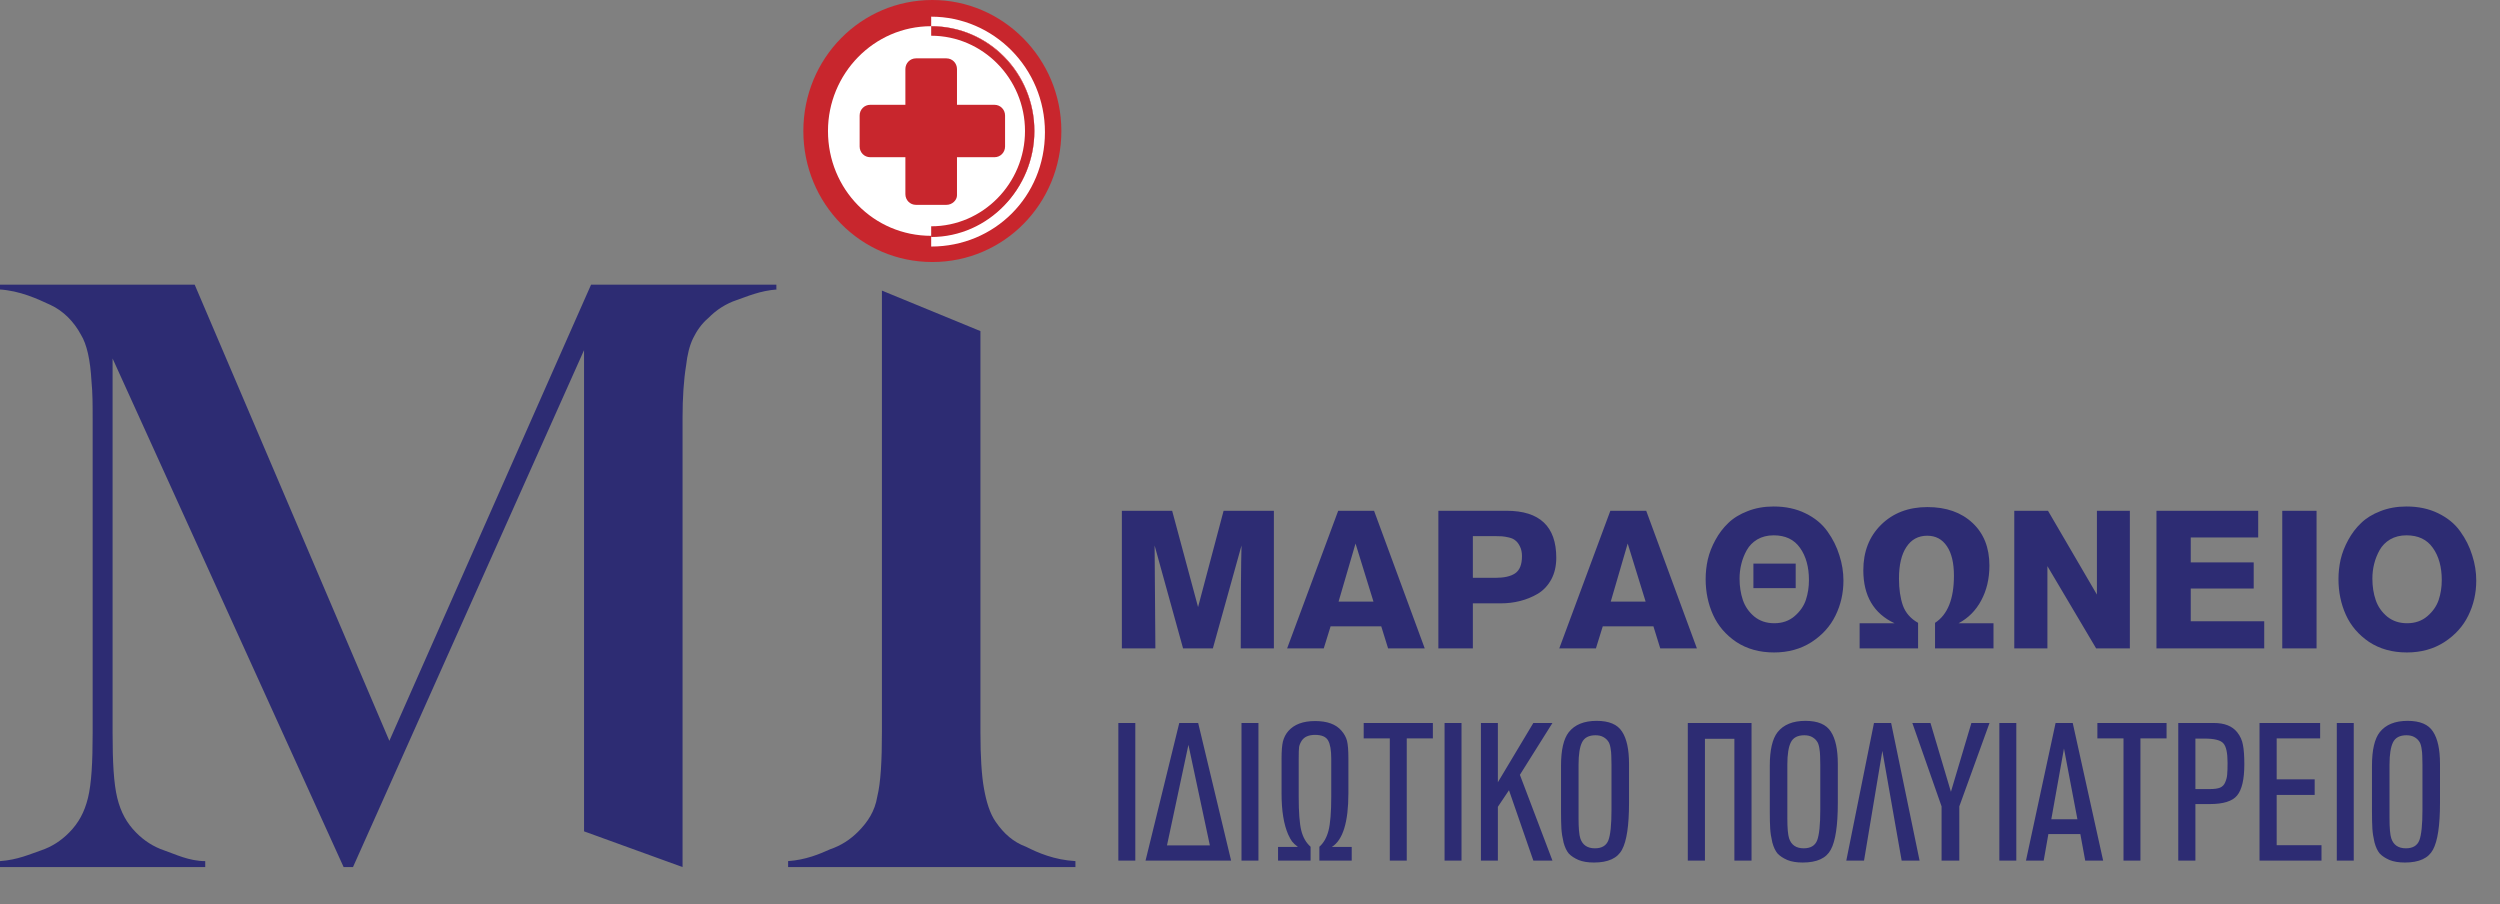 <svg xmlns="http://www.w3.org/2000/svg" width="235" height="85" viewBox="0 0 235 85" fill="none"><rect x="0" y="0" width="235" height="85" fill="#808080" stroke="none"/><path d="M106.719 80.895H105.125V67.961H106.719V80.895ZM115.724 80.895H107.681L110.851 67.961H112.628L115.724 80.895ZM113.727 79.466L111.712 70.013L109.697 79.466H113.727ZM118.294 80.895H116.7V67.961H118.294V80.895ZM127.061 80.895H124.02V79.594C124.423 79.24 124.71 78.733 124.881 78.074C125.052 77.402 125.137 76.34 125.137 74.886V71.314C125.137 70.52 125.039 69.952 124.844 69.61C124.649 69.256 124.239 69.079 123.617 69.079C123.03 69.079 122.615 69.256 122.371 69.61C122.236 69.818 122.151 70.019 122.114 70.215C122.09 70.398 122.078 70.776 122.078 71.35V74.886C122.078 76.34 122.157 77.396 122.316 78.055C122.475 78.703 122.768 79.216 123.195 79.594V80.895H120.136V79.613H122.004C121.748 79.417 121.565 79.246 121.455 79.1C121.345 78.953 121.223 78.733 121.088 78.44C120.673 77.488 120.466 76.205 120.466 74.593V71.296C120.466 70.599 120.508 70.068 120.594 69.702C120.692 69.323 120.862 68.993 121.107 68.713C121.656 68.09 122.493 67.778 123.617 67.778C124.752 67.778 125.577 68.077 126.09 68.676C126.358 68.981 126.535 69.305 126.621 69.647C126.706 69.989 126.749 70.538 126.749 71.296V74.575C126.749 77.286 126.23 78.965 125.192 79.613H127.061V80.895ZM134.69 69.409H132.235V80.895H130.642V69.409H128.187V67.961H134.69V69.409ZM137.383 80.895H135.789V67.961H137.383V80.895ZM145.93 80.895H144.134L141.844 74.282L140.8 75.839V80.895H139.206V67.961H140.8V73.531L144.134 67.961H145.93L142.87 72.834L145.93 80.895ZM153.129 71.808V75.472C153.129 77.597 152.909 79.063 152.47 79.869C152.042 80.675 151.163 81.078 149.832 81.078C149.258 81.078 148.775 80.999 148.384 80.84C147.994 80.669 147.688 80.468 147.468 80.236C147.261 79.991 147.096 79.643 146.974 79.191C146.864 78.727 146.797 78.294 146.772 77.891C146.748 77.488 146.736 76.95 146.736 76.278V71.973C146.736 70.496 146.98 69.445 147.468 68.822C148.03 68.114 148.903 67.76 150.088 67.76C151.248 67.76 152.042 68.096 152.47 68.767C152.909 69.427 153.129 70.441 153.129 71.808ZM148.384 71.882V76.92C148.384 77.836 148.439 78.465 148.549 78.807C148.757 79.43 149.215 79.741 149.923 79.741C150.571 79.741 150.992 79.49 151.187 78.99C151.383 78.477 151.48 77.524 151.48 76.132V71.882C151.48 71.503 151.474 71.222 151.462 71.039C151.462 70.844 151.438 70.599 151.389 70.306C151.34 70.013 151.261 69.799 151.151 69.665C151.053 69.519 150.906 69.39 150.711 69.28C150.516 69.171 150.271 69.115 149.978 69.115C149.355 69.115 148.934 69.335 148.714 69.775C148.494 70.215 148.384 70.917 148.384 71.882ZM164.644 80.895H163.032V69.445H160.265V80.895H158.653V67.961H164.644V80.895ZM172.755 71.808V75.472C172.755 77.597 172.535 79.063 172.095 79.869C171.668 80.675 170.788 81.078 169.457 81.078C168.883 81.078 168.401 80.999 168.01 80.84C167.619 80.669 167.314 80.468 167.094 80.236C166.886 79.991 166.722 79.643 166.599 79.191C166.489 78.727 166.422 78.294 166.398 77.891C166.373 77.488 166.361 76.95 166.361 76.278V71.973C166.361 70.496 166.606 69.445 167.094 68.822C167.656 68.114 168.529 67.76 169.714 67.76C170.874 67.76 171.668 68.096 172.095 68.767C172.535 69.427 172.755 70.441 172.755 71.808ZM168.01 71.882V76.92C168.01 77.836 168.065 78.465 168.175 78.807C168.383 79.43 168.841 79.741 169.549 79.741C170.196 79.741 170.618 79.49 170.813 78.99C171.008 78.477 171.106 77.524 171.106 76.132V71.882C171.106 71.503 171.1 71.222 171.088 71.039C171.088 70.844 171.063 70.599 171.014 70.306C170.966 70.013 170.886 69.799 170.776 69.665C170.679 69.519 170.532 69.39 170.337 69.28C170.141 69.171 169.897 69.115 169.604 69.115C168.981 69.115 168.56 69.335 168.34 69.775C168.12 70.215 168.01 70.917 168.01 71.882ZM176.941 70.581L175.219 80.895H173.552L176.154 67.961H177.766L180.44 80.895H178.755L176.941 70.581ZM187.015 67.961L184.175 75.802V80.895H182.508V75.802L179.76 67.961H181.464L183.387 74.428L185.311 67.961H187.015ZM189.533 80.895H187.939V67.961H189.533V80.895ZM197.695 80.895H196.01L195.552 78.404H192.547L192.108 80.895H190.441L193.225 67.961H194.837L197.695 80.895ZM195.277 77.011L194.013 70.361L192.822 77.011H195.277ZM203.657 69.409H201.202V80.895H199.609V69.409H197.154V67.961H203.657V69.409ZM204.756 67.961H208.109C209.098 67.961 209.825 68.248 210.289 68.822C210.582 69.189 210.765 69.592 210.838 70.031C210.924 70.459 210.967 71.064 210.967 71.845C210.967 73.25 210.741 74.227 210.289 74.776C209.849 75.314 208.994 75.582 207.724 75.582H206.368V80.895H204.756V67.961ZM206.368 69.427V74.172H207.742C208.145 74.172 208.457 74.129 208.677 74.043C208.909 73.946 209.074 73.775 209.171 73.531C209.281 73.274 209.342 73.03 209.355 72.798C209.379 72.566 209.391 72.199 209.391 71.699C209.391 70.758 209.257 70.147 208.988 69.867C208.732 69.573 208.139 69.427 207.211 69.427H206.368ZM218.221 80.895H212.395V67.961H218.093V69.409H214.008V73.256H217.58V74.721H214.008V79.448H218.221V80.895ZM221.253 80.895H219.659V67.961H221.253V80.895ZM229.36 71.808V75.472C229.36 77.597 229.14 79.063 228.7 79.869C228.273 80.675 227.393 81.078 226.062 81.078C225.488 81.078 225.006 80.999 224.615 80.84C224.224 80.669 223.919 80.468 223.699 80.236C223.491 79.991 223.326 79.643 223.204 79.191C223.094 78.727 223.027 78.294 223.003 77.891C222.978 77.488 222.966 76.95 222.966 76.278V71.973C222.966 70.496 223.21 69.445 223.699 68.822C224.261 68.114 225.134 67.76 226.319 67.76C227.479 67.76 228.273 68.096 228.7 68.767C229.14 69.427 229.36 70.441 229.36 71.808ZM224.615 71.882V76.92C224.615 77.836 224.67 78.465 224.78 78.807C224.987 79.43 225.445 79.741 226.154 79.741C226.801 79.741 227.222 79.49 227.418 78.99C227.613 78.477 227.711 77.524 227.711 76.132V71.882C227.711 71.503 227.705 71.222 227.693 71.039C227.693 70.844 227.668 70.599 227.619 70.306C227.57 70.013 227.491 69.799 227.381 69.665C227.283 69.519 227.137 69.39 226.941 69.28C226.746 69.171 226.502 69.115 226.209 69.115C225.586 69.115 225.164 69.335 224.945 69.775C224.725 70.215 224.615 70.917 224.615 71.882Z" fill="#2D2C73"></path><path d="M119.745 60.947H116.63C116.63 56.184 116.655 52.959 116.703 51.274L114.01 60.947H111.208L108.533 51.274L108.606 60.947H105.455V48.013H110.182L112.618 57.063L115.018 48.013H119.745V60.947ZM133.924 60.947H130.48L129.838 58.877H125.075L124.434 60.947H120.99L125.79 48.013H129.161L133.924 60.947ZM129.106 56.55L127.42 51.091L125.826 56.55H129.106ZM135.206 48.013H141.618C144.732 48.013 146.29 49.485 146.29 52.428C146.29 53.21 146.131 53.894 145.813 54.48C145.496 55.054 145.074 55.5 144.549 55.817C144.024 56.123 143.468 56.349 142.882 56.495C142.308 56.642 141.704 56.715 141.069 56.715H138.449V60.947H135.206V48.013ZM138.449 50.395V54.315H140.574C141.392 54.315 142.009 54.175 142.424 53.894C142.852 53.601 143.065 53.063 143.065 52.282C143.065 51.927 143.004 51.628 142.882 51.384C142.76 51.127 142.62 50.938 142.461 50.816C142.314 50.682 142.107 50.584 141.838 50.523C141.569 50.462 141.349 50.425 141.178 50.413C141.02 50.401 140.8 50.395 140.519 50.395H138.449ZM159.507 60.947H156.063L155.422 58.877H150.658L150.017 60.947H146.573L151.373 48.013H154.744L159.507 60.947ZM154.689 56.55L153.003 51.091L151.41 56.55H154.689ZM168.795 55.286H164.82V52.978H168.795V55.286ZM160.331 54.425C160.331 53.814 160.399 53.204 160.533 52.593C160.679 51.97 160.918 51.359 161.247 50.761C161.577 50.15 161.98 49.619 162.456 49.167C162.933 48.703 163.537 48.331 164.27 48.05C165.003 47.757 165.821 47.61 166.725 47.61C167.849 47.61 168.844 47.824 169.711 48.251C170.59 48.679 171.28 49.247 171.781 49.955C172.282 50.651 172.654 51.396 172.899 52.19C173.155 52.972 173.283 53.766 173.283 54.572C173.283 55.756 173.033 56.855 172.532 57.869C172.044 58.871 171.293 59.701 170.279 60.361C169.265 61.008 168.093 61.331 166.762 61.331C165.394 61.331 164.209 61.002 163.208 60.342C162.218 59.67 161.492 58.822 161.028 57.796C160.563 56.77 160.331 55.646 160.331 54.425ZM163.519 54.388C163.519 55.121 163.623 55.793 163.83 56.404C164.038 57.014 164.398 57.533 164.911 57.961C165.424 58.376 166.047 58.584 166.78 58.584C167.537 58.584 168.172 58.364 168.685 57.924C169.198 57.484 169.552 56.978 169.748 56.404C169.943 55.817 170.041 55.194 170.041 54.535C170.041 53.289 169.76 52.276 169.198 51.494C168.648 50.712 167.824 50.321 166.725 50.321C166.139 50.321 165.626 50.45 165.186 50.706C164.759 50.963 164.429 51.298 164.197 51.714C163.965 52.129 163.794 52.562 163.684 53.014C163.574 53.454 163.519 53.912 163.519 54.388ZM187.389 60.947H181.893V58.547C183.078 57.778 183.67 56.3 183.67 54.114C183.67 52.917 183.451 51.995 183.011 51.347C182.571 50.688 181.955 50.358 181.161 50.358C180.318 50.358 179.665 50.712 179.2 51.421C178.736 52.117 178.504 53.106 178.504 54.388C178.504 55.365 178.626 56.208 178.871 56.916C179.127 57.613 179.603 58.156 180.3 58.547V60.947H174.804V58.584H178.083C176.129 57.668 175.152 56.007 175.152 53.601C175.152 51.854 175.708 50.431 176.819 49.332C177.943 48.221 179.396 47.665 181.179 47.665C182.938 47.665 184.348 48.16 185.411 49.149C186.473 50.138 187.005 51.476 187.005 53.161C187.005 54.395 186.748 55.488 186.235 56.44C185.734 57.381 185.026 58.095 184.11 58.584H187.389V60.947ZM200.206 60.947H197.036L192.457 53.216V60.947H189.342V48.013H192.512L197.11 55.891V48.013H200.206V60.947ZM202.707 60.947V48.013H212.27V50.523H205.931V52.868H211.848V55.323H205.931V58.4H212.837V60.947H202.707ZM217.756 60.947H214.532V48.013H217.756V60.947ZM219.816 54.425C219.816 53.814 219.884 53.204 220.018 52.593C220.165 51.97 220.403 51.359 220.732 50.761C221.062 50.15 221.465 49.619 221.942 49.167C222.418 48.703 223.022 48.331 223.755 48.05C224.488 47.757 225.306 47.61 226.21 47.61C227.334 47.61 228.329 47.824 229.196 48.251C230.075 48.679 230.766 49.247 231.266 49.955C231.767 50.651 232.14 51.396 232.384 52.19C232.64 52.972 232.768 53.766 232.768 54.572C232.768 55.756 232.518 56.855 232.017 57.869C231.529 58.871 230.778 59.701 229.764 60.361C228.75 61.008 227.578 61.331 226.247 61.331C224.879 61.331 223.694 61.002 222.693 60.342C221.703 59.67 220.977 58.822 220.513 57.796C220.049 56.77 219.816 55.646 219.816 54.425ZM223.004 54.388C223.004 55.121 223.108 55.793 223.316 56.404C223.523 57.014 223.883 57.533 224.396 57.961C224.909 58.376 225.532 58.584 226.265 58.584C227.022 58.584 227.657 58.364 228.17 57.924C228.683 57.484 229.037 56.978 229.233 56.404C229.428 55.817 229.526 55.194 229.526 54.535C229.526 53.289 229.245 52.276 228.683 51.494C228.134 50.712 227.309 50.321 226.21 50.321C225.624 50.321 225.111 50.45 224.671 50.706C224.244 50.963 223.914 51.298 223.682 51.714C223.45 52.129 223.279 52.562 223.169 53.014C223.059 53.454 223.004 53.912 223.004 54.388Z" fill="#2D2C73"></path><g clip-path="url(#clip0_119_15)"><path d="M73.089 27.205C71.436 27.317 70.223 27.877 69.231 28.213C68.239 28.549 67.357 29.109 66.585 29.892C65.924 30.452 65.483 31.124 65.152 31.796C64.821 32.467 64.601 33.363 64.491 34.371C64.27 35.714 64.16 37.394 64.16 39.297V81.504L54.9 78.146V32.915L33.182 81.504H32.3L10.583 33.699V68.853C10.583 71.652 10.693 73.667 11.024 75.011C11.355 76.354 11.906 77.362 12.788 78.257C13.559 79.041 14.441 79.601 15.434 79.937C16.426 80.273 17.749 80.945 19.292 80.945V81.504H-0V80.945C1.653 80.832 2.866 80.273 3.858 79.937C4.85 79.601 5.732 79.041 6.504 78.257C7.386 77.362 7.937 76.354 8.268 75.011C8.599 73.667 8.709 71.652 8.709 68.965V39.297C8.709 38.065 8.709 36.946 8.599 35.826C8.488 33.811 8.158 32.355 7.606 31.46C6.945 30.228 5.953 29.221 4.74 28.661C3.528 28.101 1.874 27.317 -0.11 27.205V26.758H18.3L36.6 69.637L55.561 26.758H72.979V27.205H73.089Z" fill="#2D2C73"></path><path d="M92.161 31.124V68.853C92.161 71.092 92.271 72.884 92.492 74.115C92.712 75.347 93.043 76.466 93.594 77.25C94.366 78.369 95.248 79.153 96.46 79.601C97.563 80.161 99.106 80.832 101.09 80.944V81.504H74.082V80.944C75.735 80.832 77.058 80.273 78.05 79.825C79.042 79.489 79.924 78.929 80.696 78.145C81.578 77.25 82.239 76.242 82.46 74.899C82.79 73.555 82.901 71.54 82.901 68.741V27.317L92.161 31.124Z" fill="#2D2C73"></path><path d="M99.768 12.315C99.768 19.145 94.366 24.63 87.641 24.63C80.916 24.63 75.515 19.145 75.515 12.315C75.515 5.486 80.916 0 87.641 0C94.255 0 99.768 5.486 99.768 12.315Z" fill="#C8262D"></path><path d="M97.232 12.315C97.232 17.689 92.933 22.167 87.531 22.167C82.129 22.167 77.83 17.801 77.83 12.315C77.83 6.941 82.129 2.463 87.531 2.463C92.933 2.463 97.232 6.941 97.232 12.315Z" fill="white"></path><path d="M88.964 19.256H86.098C85.547 19.256 85.106 18.809 85.106 18.249V6.493C85.106 5.934 85.547 5.486 86.098 5.486H88.964C89.516 5.486 89.957 5.934 89.957 6.493V18.361C89.957 18.809 89.516 19.256 88.964 19.256Z" fill="#C8262D"></path><path d="M80.806 13.771V10.86C80.806 10.3 81.247 9.852 81.798 9.852H93.484C94.035 9.852 94.476 10.3 94.476 10.86V13.771C94.476 14.331 94.035 14.778 93.484 14.778H81.798C81.247 14.778 80.806 14.331 80.806 13.771Z" fill="#C8262D"></path><path d="M87.531 23.175V22.167C92.823 22.167 97.232 17.801 97.232 12.315C97.232 6.829 92.933 2.463 87.531 2.463V1.567C93.374 1.567 98.225 6.381 98.225 12.427C98.225 18.473 93.484 23.175 87.531 23.175Z" fill="white"></path><path d="M87.531 22.279V21.272C92.382 21.272 96.35 17.241 96.35 12.315C96.35 7.389 92.382 3.359 87.531 3.359V2.463C92.933 2.463 97.232 6.941 97.232 12.315C97.232 17.689 92.933 22.279 87.531 22.279Z" fill="#C8262D"></path></g><defs><clipPath id="clip0_119_15"><rect width="101.091" height="81.504" fill="white"></rect></clipPath></defs></svg>